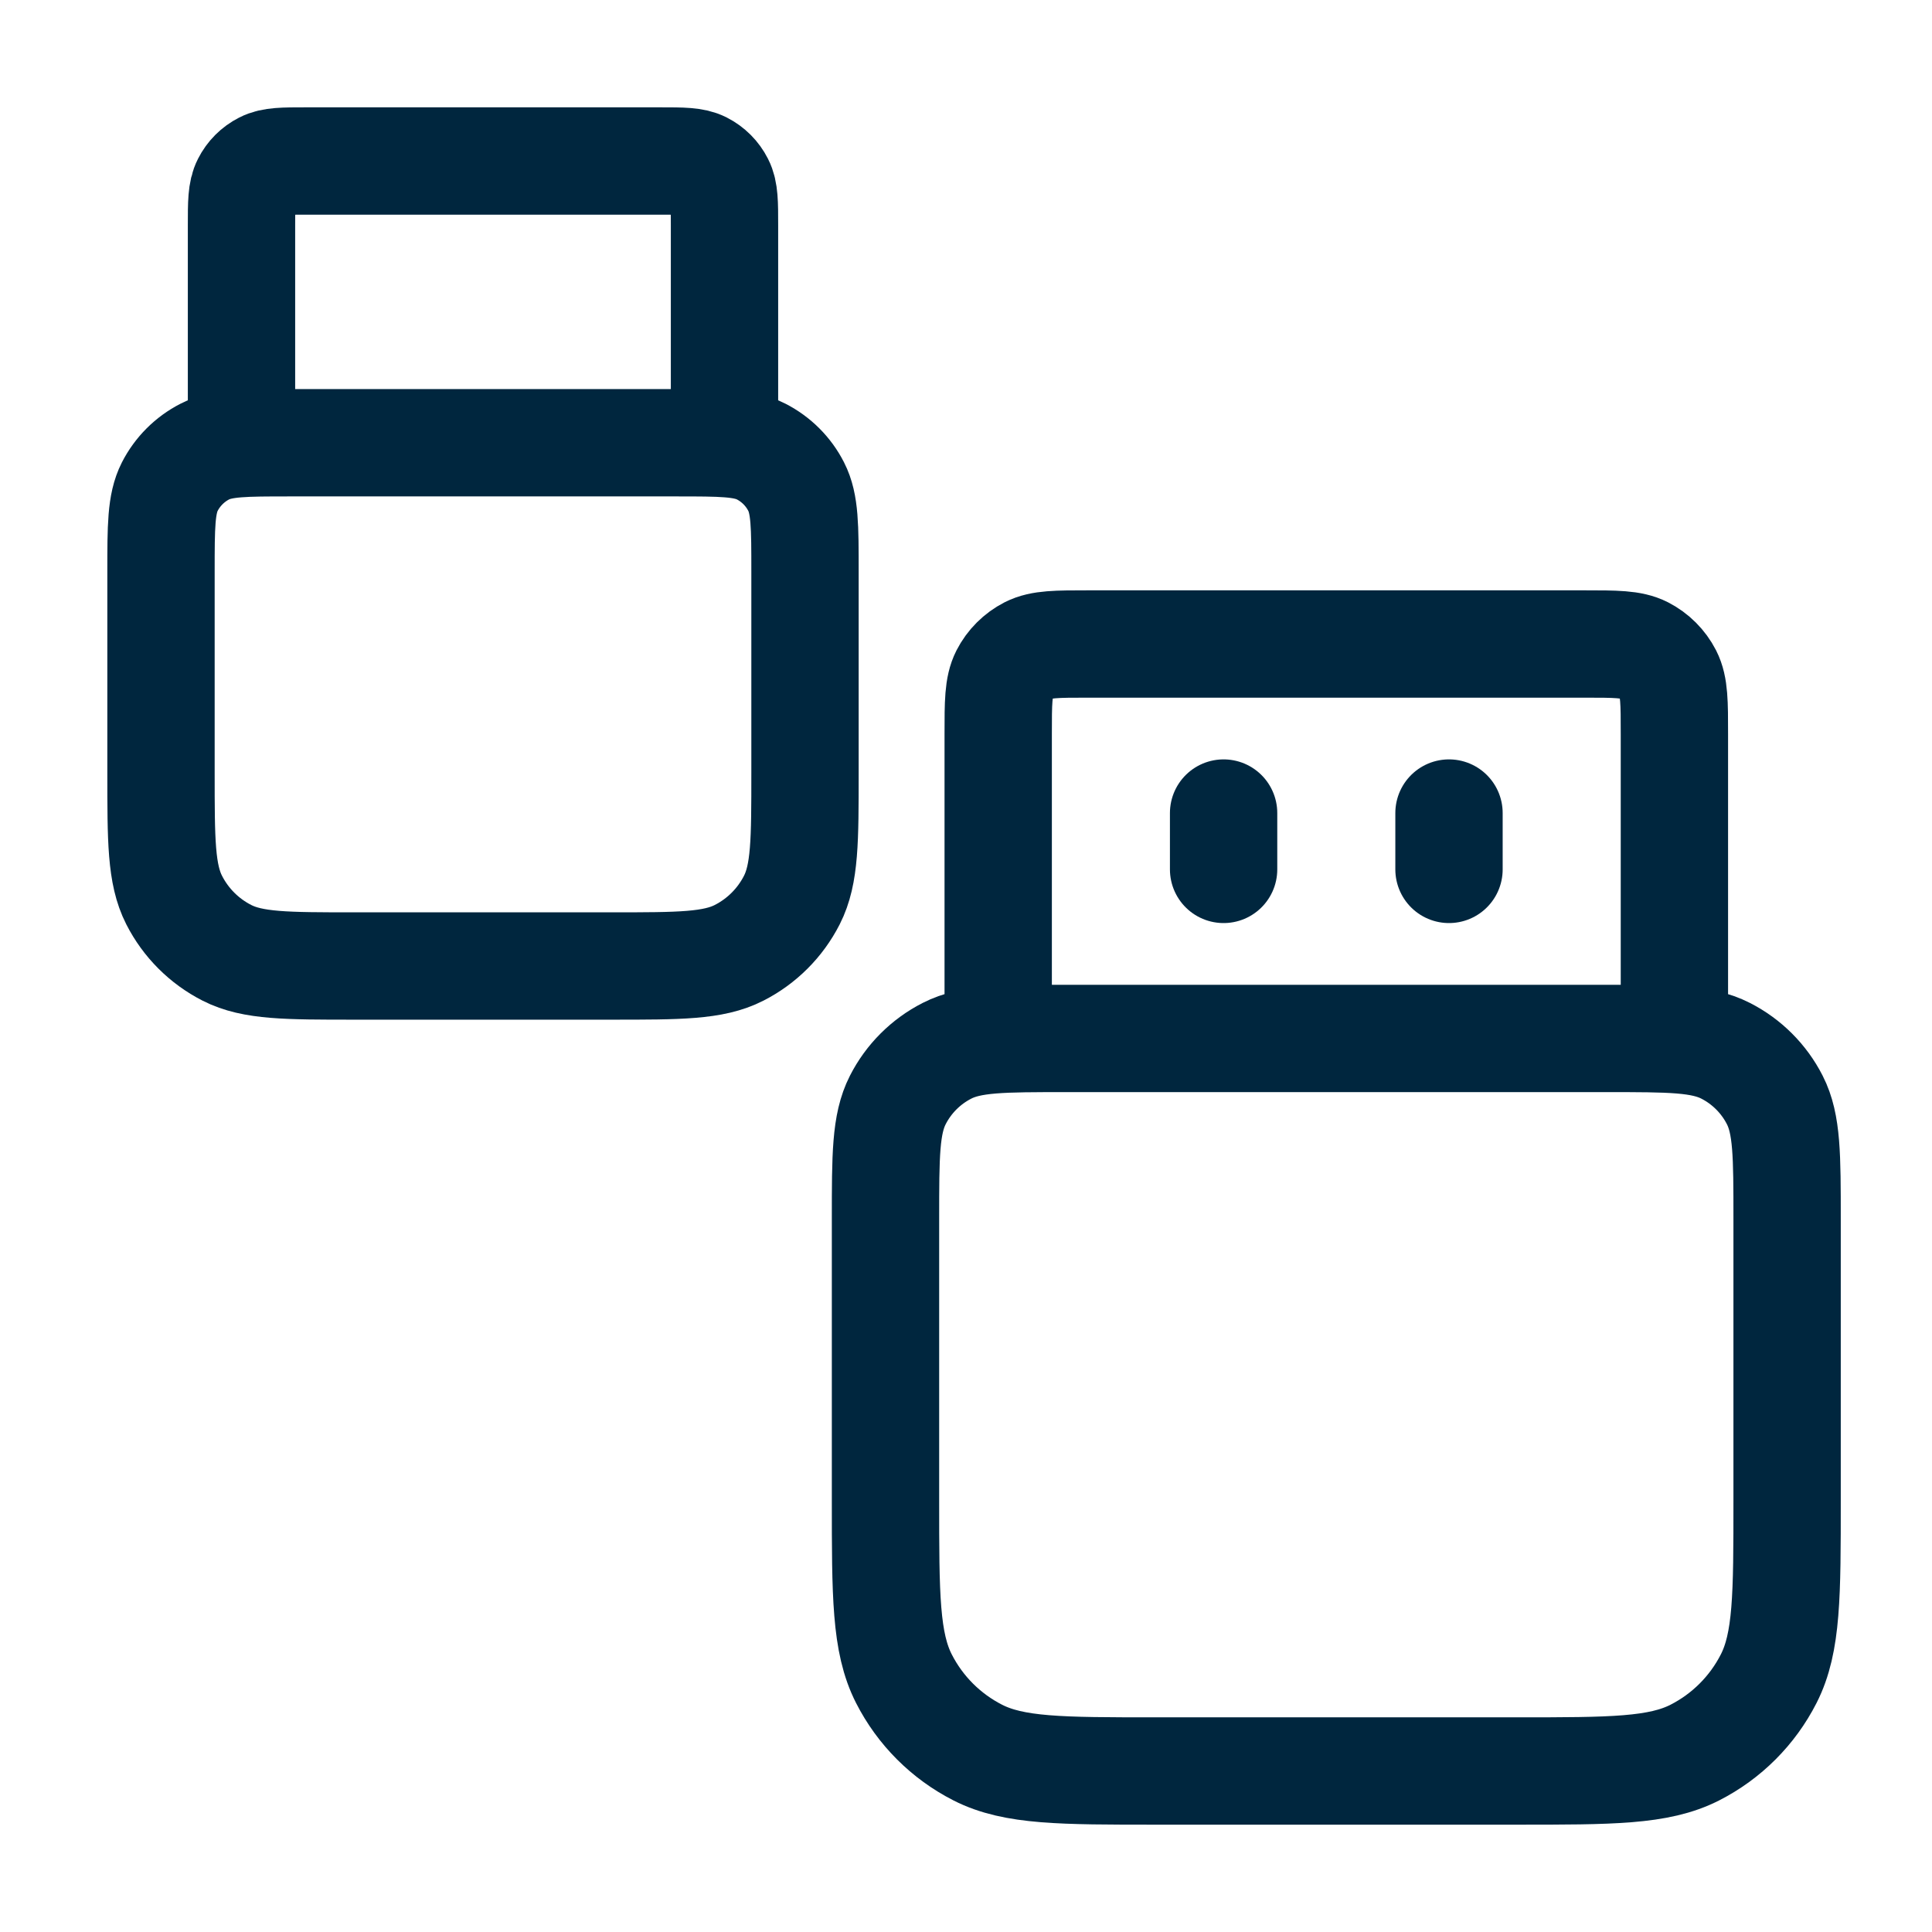 <svg width="36" height="36" viewBox="0 0 36 36" fill="none" xmlns="http://www.w3.org/2000/svg">
<path d="M13.5 8.25V4.2C13.5 3.78 13.5 3.57 13.418 3.41C13.346 3.268 13.232 3.154 13.091 3.082C12.93 3 12.72 3 12.3 3H5.7C5.28 3 5.07 3 4.91 3.082C4.768 3.154 4.654 3.268 4.582 3.41C4.5 3.57 4.5 3.78 4.5 4.2V8.25M6.6 18H11.4C12.66 18 13.29 18 13.771 17.755C14.195 17.539 14.539 17.195 14.755 16.771C15 16.29 15 15.66 15 14.4V10.65C15 9.81 15 9.39 14.836 9.069C14.693 8.787 14.463 8.557 14.181 8.413C13.86 8.25 13.44 8.25 12.6 8.25H5.4C4.56 8.25 4.14 8.25 3.819 8.413C3.537 8.557 3.307 8.787 3.163 9.069C3 9.39 3 9.81 3 10.65V14.4C3 15.66 3 16.29 3.245 16.771C3.461 17.195 3.805 17.539 4.229 17.755C4.71 18 5.34 18 6.6 18Z" stroke="#00263E" stroke-width="2" stroke-linecap="round" stroke-linejoin="round"/>
<path d="M31.2 19.35V13.68C31.2 13.092 31.2 12.798 31.086 12.573C30.985 12.376 30.824 12.215 30.627 12.114C30.402 12 30.108 12 29.52 12H20.28C19.692 12 19.398 12 19.173 12.114C18.976 12.215 18.815 12.376 18.714 12.573C18.6 12.798 18.6 13.092 18.6 13.68V19.35M22.8 16.2V15.15M27 16.2V15.15M21.54 33H28.26C30.024 33 30.906 33 31.58 32.657C32.173 32.355 32.655 31.873 32.957 31.28C33.3 30.606 33.3 29.724 33.3 27.96V22.71C33.3 21.534 33.3 20.946 33.071 20.497C32.87 20.102 32.548 19.78 32.153 19.579C31.704 19.35 31.116 19.35 29.94 19.35H19.86C18.684 19.35 18.096 19.35 17.647 19.579C17.252 19.78 16.93 20.102 16.729 20.497C16.5 20.946 16.5 21.534 16.5 22.71V27.96C16.5 29.724 16.5 30.606 16.843 31.28C17.145 31.873 17.627 32.355 18.22 32.657C18.894 33 19.776 33 21.54 33Z" stroke="#00263E" stroke-width="2" stroke-linecap="round" stroke-linejoin="round"/>
</svg>
